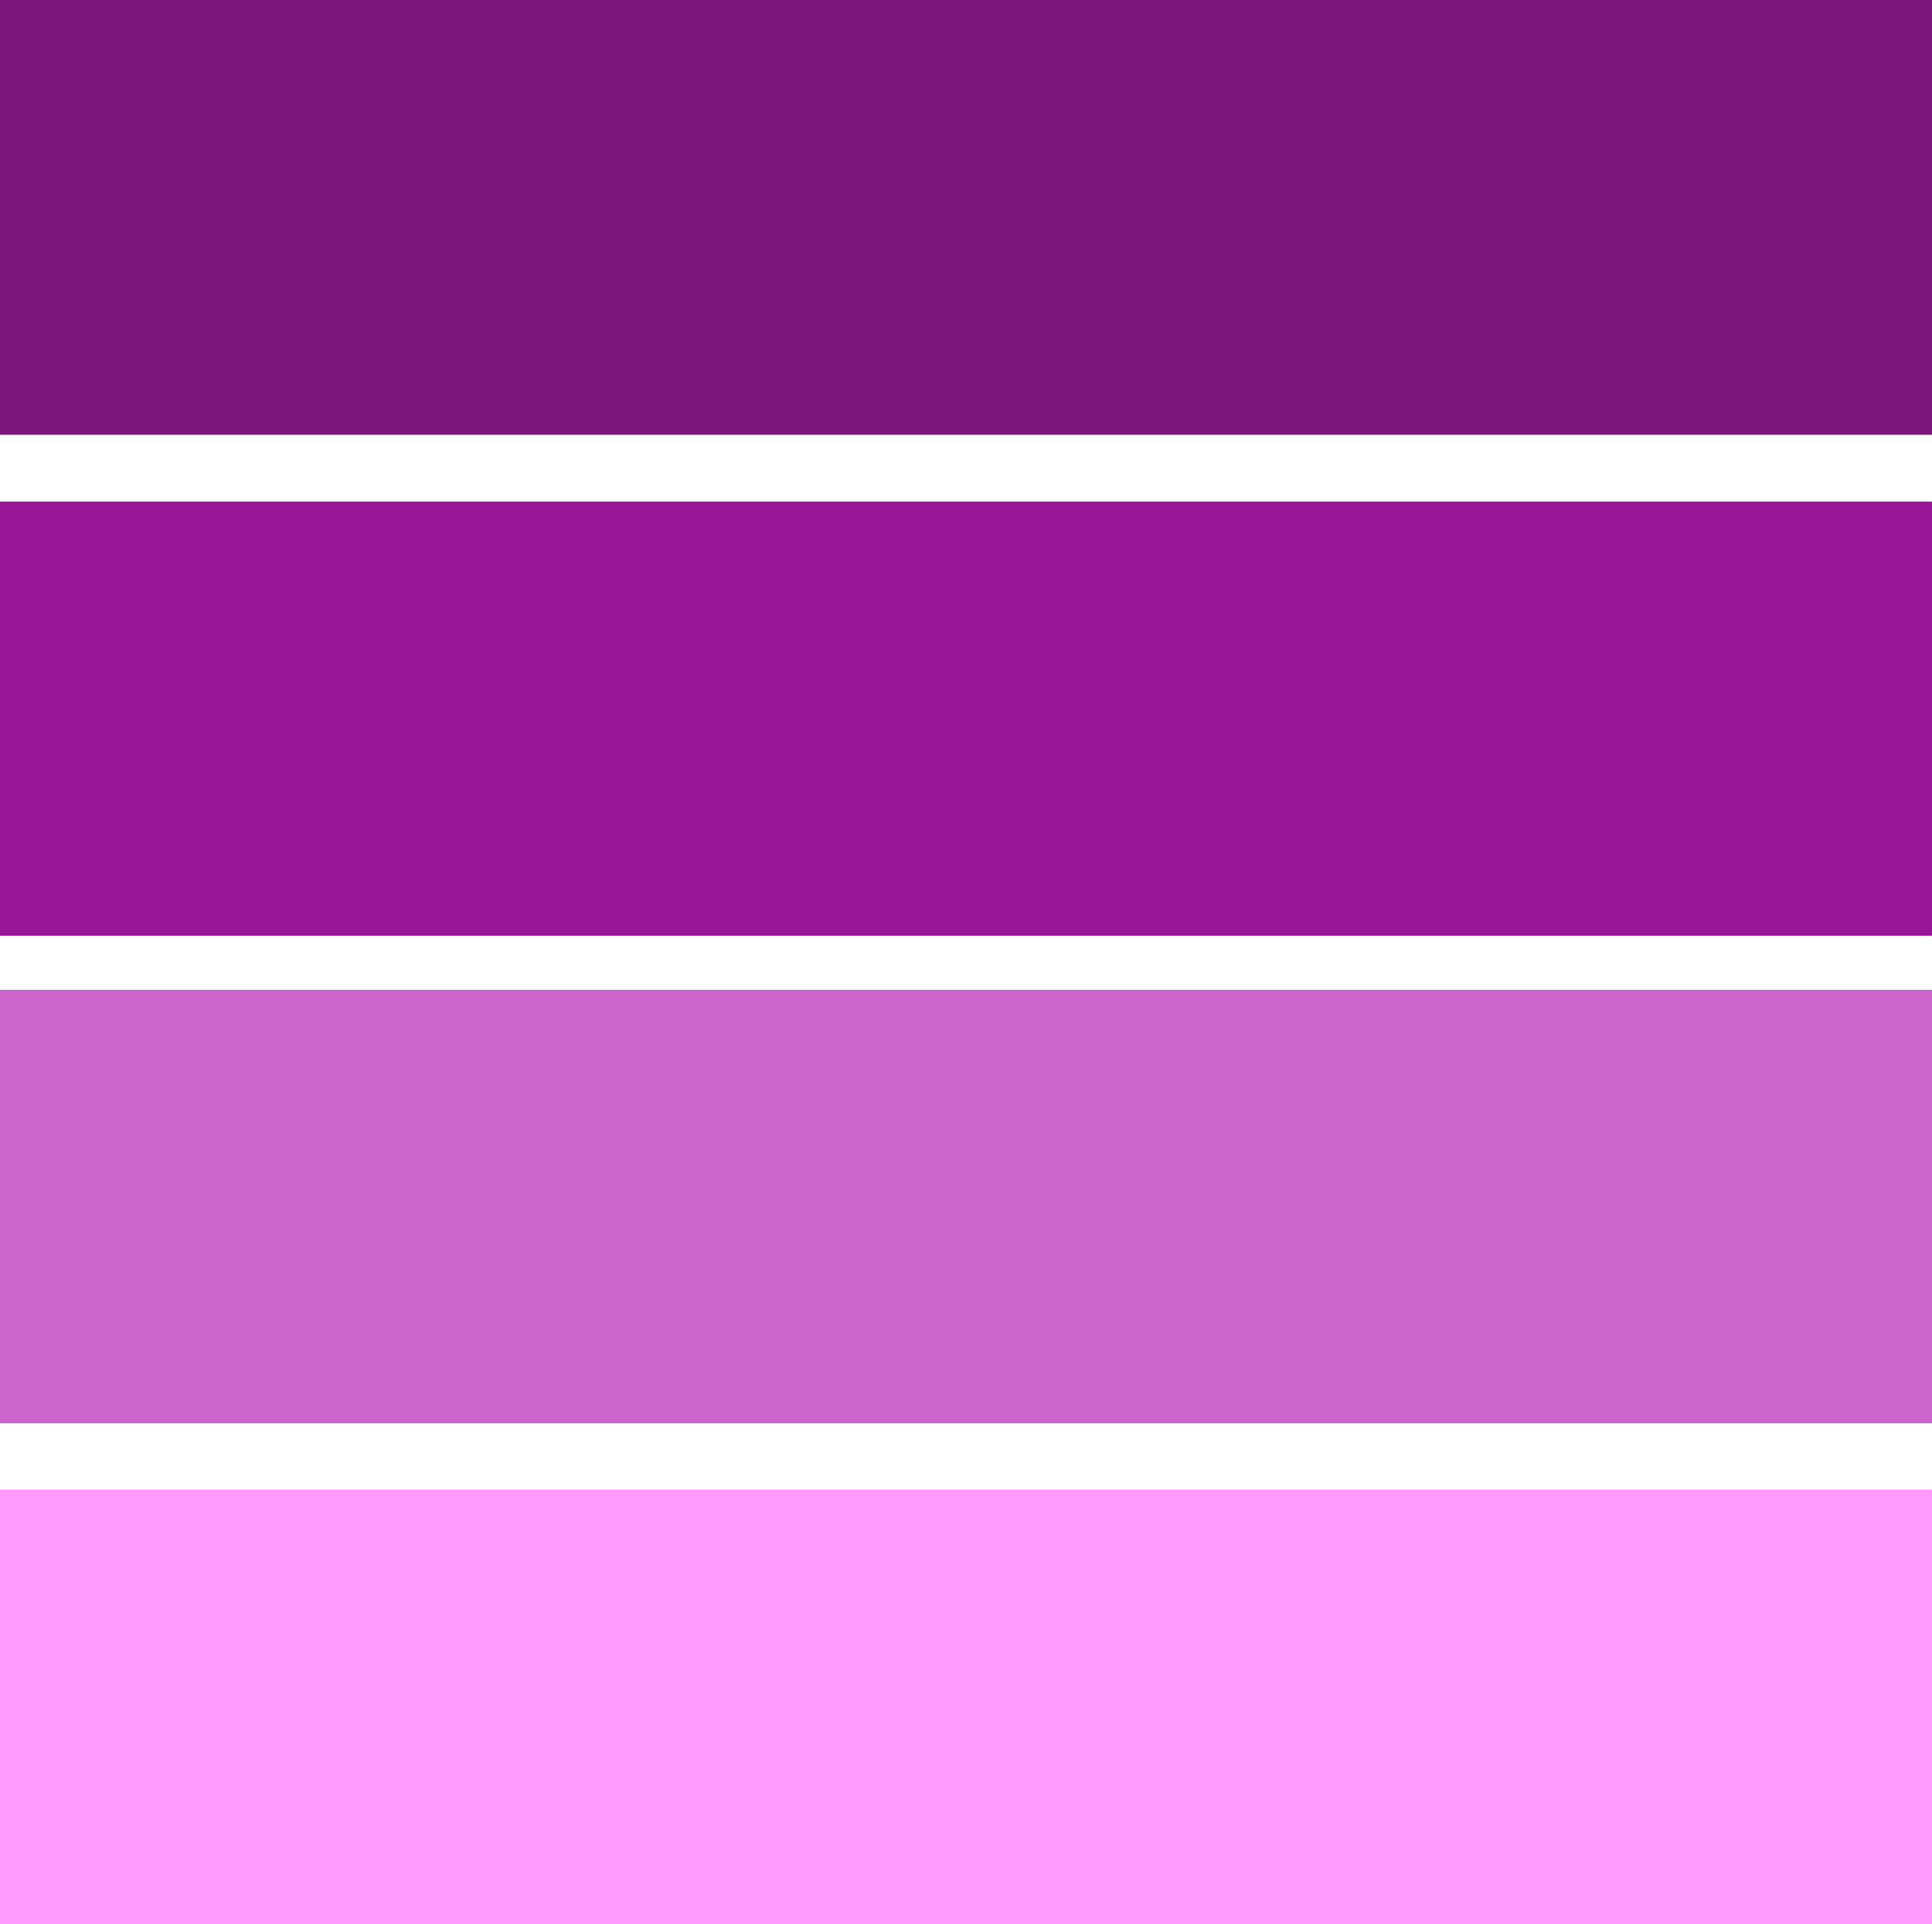 <?xml version="1.0" encoding="UTF-8" standalone="no"?>
<svg
   version="1.0"
   width="129.724mm"
   height="129.221mm"
   id="svg4"
   sodipodi:docname="Background 467.wmf"
   xmlns:inkscape="http://www.inkscape.org/namespaces/inkscape"
   xmlns:sodipodi="http://sodipodi.sourceforge.net/DTD/sodipodi-0.dtd"
   xmlns="http://www.w3.org/2000/svg"
   xmlns:svg="http://www.w3.org/2000/svg">
  <sodipodi:namedview
     id="namedview4"
     pagecolor="#ffffff"
     bordercolor="#000000"
     borderopacity="0.25"
     inkscape:showpageshadow="2"
     inkscape:pageopacity="0.0"
     inkscape:pagecheckerboard="0"
     inkscape:deskcolor="#d1d1d1"
     inkscape:document-units="mm" />
  <defs
     id="defs1">
    <pattern
       id="WMFhbasepattern"
       patternUnits="userSpaceOnUse"
       width="6"
       height="6"
       x="0"
       y="0" />
  </defs>
  <path
     style="fill:#ff99ff;fill-opacity:1;fill-rule:evenodd;stroke:none"
     d="M 0,488.396 V 378.051 h 490.294 v 110.346 z"
     id="path1" />
  <path
     style="fill:#991699;fill-opacity:1;fill-rule:evenodd;stroke:none"
     d="M 0,237.493 V 127.309 h 490.294 v 110.184 z"
     id="path2" />
  <path
     style="fill:#cc65cc;fill-opacity:1;fill-rule:evenodd;stroke:none"
     d="m 0,361.248 v -110.022 h 490.294 v 110.022 z"
     id="path3" />
  <path
     style="fill:#7c167c;fill-opacity:1;fill-rule:evenodd;stroke:none"
     d="M 0,110.346 V 0 h 490.294 v 110.346 z"
     id="path4" />
</svg>
